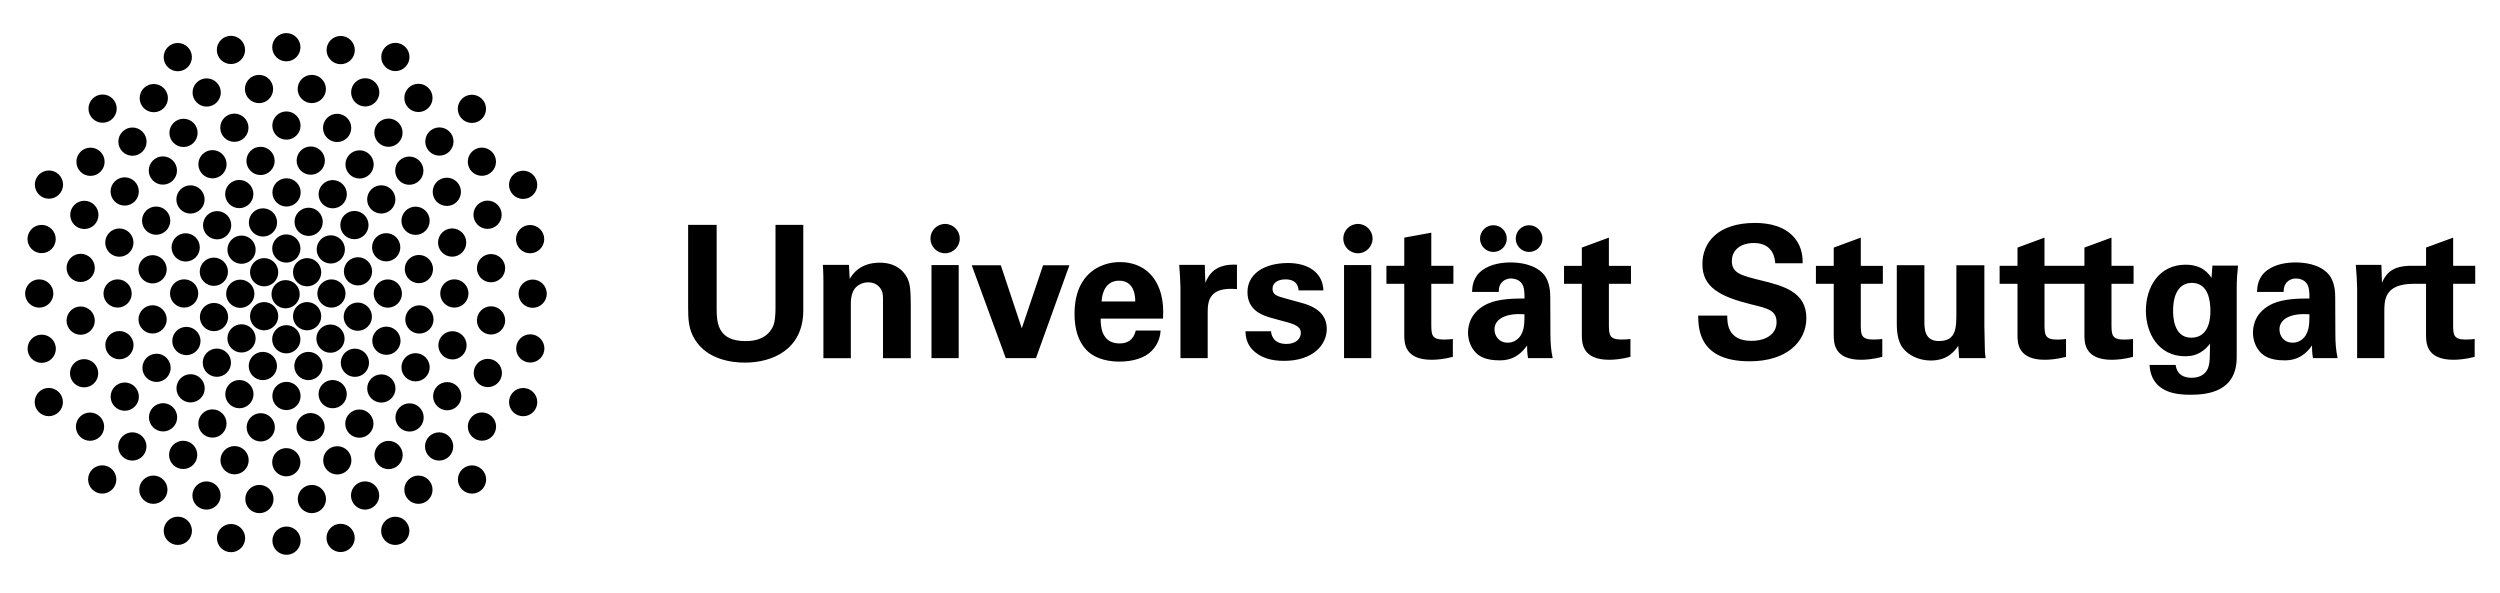 <?xml version="1.0" encoding="utf-8"?>
<!-- Generator: Adobe Illustrator 16.0.0, SVG Export Plug-In . SVG Version: 6.00 Build 0)  -->
<!DOCTYPE svg PUBLIC "-//W3C//DTD SVG 1.1//EN" "http://www.w3.org/Graphics/SVG/1.1/DTD/svg11.dtd">
<svg version="1.1" id="Layer_1" xmlns="http://www.w3.org/2000/svg" xmlns:xlink="http://www.w3.org/1999/xlink" x="0px" y="0px"
	 width="180px" height="42.667px" viewBox="110 178.833 180 42.667" enable-background="new 110 178.833 180 42.667"
	 xml:space="preserve">
<path d="M130.565,199c-0.563,0-1.017,0.457-1.017,1.017s0.454,1.015,1.017,1.015c0.561,0,1.016-0.455,1.016-1.015
	S131.126,199,130.565,199"/>
<path d="M133.129,198.435c0-0.563-0.457-1.019-1.018-1.019c-0.562,0-1.016,0.457-1.016,1.019c0,0.56,0.454,1.015,1.016,1.015
	C132.672,199.449,133.129,198.994,133.129,198.435 M133.129,201.6c0-0.561-0.457-1.018-1.018-1.018
	c-0.562,0-1.016,0.457-1.016,1.018s0.454,1.017,1.016,1.017C132.672,202.616,133.129,202.16,133.129,201.6 M133.863,198.949
	c-0.56,0-1.015,0.455-1.015,1.017c0,0.559,0.455,1.017,1.015,1.017c0.562,0,1.016-0.458,1.016-1.017
	C134.879,199.404,134.425,198.949,133.863,198.949 M135.775,197.353c-0.56,0-1.016,0.456-1.016,1.017
	c0,0.562,0.456,1.015,1.016,1.015c0.561,0,1.018-0.454,1.018-1.015C136.793,197.809,136.336,197.353,135.775,197.353
	 M135.759,200.616c-0.558,0-1.016,0.458-1.016,1.019c0,0.56,0.458,1.016,1.016,1.016c0.562,0,1.019-0.456,1.019-1.016
	C136.778,201.074,136.321,200.616,135.759,200.616 M133.793,204.232c0.562,0,1.018-0.458,1.018-1.018
	c0-0.559-0.456-1.016-1.018-1.016c-0.56,0-1.015,0.457-1.015,1.016C132.779,203.774,133.233,204.232,133.793,204.232
	 M133.225,205.186c0-0.563-0.456-1.018-1.018-1.018c-0.561,0-1.017,0.455-1.017,1.018c0,0.561,0.456,1.016,1.017,1.016
	C132.77,206.201,133.225,205.746,133.225,205.186 M130.623,208.36c0.562,0,1.019-0.454,1.019-1.017s-0.457-1.018-1.019-1.018
	c-0.558,0-1.014,0.455-1.014,1.018S130.065,208.36,130.623,208.36 M137.923,198.951c-0.561,0-1.017,0.458-1.017,1.018
	c0,0.561,0.456,1.017,1.017,1.017c0.562,0,1.018-0.456,1.018-1.017C138.941,199.409,138.485,198.951,137.923,198.951
	 M137.818,202.35c-0.56,0-1.015,0.456-1.015,1.016c0,0.563,0.456,1.016,1.015,1.016c0.561,0,1.02-0.453,1.02-1.016
	C138.837,202.806,138.379,202.35,137.818,202.35 M140.196,200.816c-0.561,0-1.016,0.458-1.016,1.021
	c0,0.559,0.455,1.014,1.016,1.014c0.56,0,1.018-0.455,1.018-1.014C141.214,201.274,140.756,200.816,140.196,200.816
	 M140.937,205.281c0-0.565-0.456-1.02-1.017-1.02c-0.558,0-1.017,0.454-1.017,1.02c0,0.557,0.458,1.012,1.017,1.012
	C140.481,206.293,140.937,205.838,140.937,205.281 M138.475,206.803c0-0.561-0.457-1.016-1.018-1.016
	c-0.561,0-1.018,0.455-1.018,1.016s0.457,1.016,1.018,1.016C138.019,207.818,138.475,207.363,138.475,206.803 M133.952,208.227
	c0.56,0,1.017-0.453,1.017-1.017c0-0.561-0.457-1.017-1.017-1.017c-0.561,0-1.017,0.456-1.017,1.017
	C132.935,207.773,133.391,208.227,133.952,208.227 M132.361,210.606c0.56,0,1.017-0.456,1.017-1.015c0-0.562-0.457-1.02-1.017-1.02
	c-0.561,0-1.016,0.458-1.016,1.02C131.345,210.15,131.8,210.606,132.361,210.606 M130.612,213.131c0.562,0,1.02-0.455,1.02-1.016
	s-0.458-1.018-1.02-1.018c-0.559,0-1.015,0.457-1.015,1.018S130.052,213.131,130.612,213.131 M136.57,204.951
	c0-0.561-0.457-1.016-1.018-1.016c-0.558,0-1.016,0.455-1.016,1.016c0,0.559,0.458,1.017,1.016,1.017
	C136.114,205.968,136.57,205.51,136.57,204.951 M142.578,202.68c-0.561,0-1.017,0.454-1.017,1.014c0,0.563,0.456,1.02,1.017,1.02
	c0.562,0,1.018-0.456,1.018-1.02C143.596,203.134,143.139,202.68,142.578,202.68 M142.198,206.343c-0.56,0-1.016,0.454-1.016,1.017
	c0,0.56,0.457,1.016,1.016,1.016c0.562,0,1.016-0.456,1.016-1.016C143.214,206.797,142.76,206.343,142.198,206.343 M144.701,208.529
	c-0.562,0-1.017,0.455-1.017,1.018c0,0.561,0.455,1.017,1.017,1.017c0.561,0,1.017-0.456,1.017-1.017
	C145.718,208.984,145.261,208.529,144.701,208.529 M141.616,209.961c-0.56,0-1.017,0.457-1.017,1.016
	c0,0.563,0.457,1.019,1.017,1.019c0.563,0,1.018-0.456,1.018-1.019C142.635,210.418,142.179,209.961,141.616,209.961
	 M140.506,208.889c0-0.561-0.458-1.018-1.018-1.018s-1.017,0.457-1.017,1.018s0.457,1.016,1.017,1.016
	S140.506,209.449,140.506,208.889 M137.977,212.611c0.56,0,1.017-0.455,1.017-1.016c0-0.56-0.457-1.02-1.017-1.02
	c-0.562,0-1.016,0.46-1.016,1.02C136.961,212.156,137.415,212.611,137.977,212.611 M134.284,212.995
	c0.562,0,1.018-0.454,1.018-1.017s-0.456-1.018-1.018-1.018c-0.56,0-1.015,0.455-1.015,1.018S133.724,212.995,134.284,212.995
	 M136.891,209.334c0-0.559-0.458-1.018-1.017-1.018c-0.561,0-1.017,0.459-1.017,1.018c0,0.561,0.456,1.016,1.017,1.016
	C136.434,210.35,136.891,209.895,136.891,209.334 M143.985,212.341c-0.56,0-1.017,0.456-1.017,1.017s0.457,1.016,1.017,1.016
	c0.561,0,1.018-0.455,1.018-1.016S144.546,212.341,143.985,212.341 M140.125,213.074c-0.56,0-1.016,0.458-1.016,1.019
	c0,0.56,0.456,1.017,1.016,1.017c0.562,0,1.019-0.457,1.019-1.017C141.143,213.532,140.686,213.074,140.125,213.074
	 M138.459,216.037c-0.56,0-1.018,0.455-1.018,1.018c0,0.559,0.458,1.015,1.018,1.015s1.017-0.456,1.017-1.015
	C139.476,216.492,139.019,216.037,138.459,216.037 M136.288,213.492c-0.562,0-1.019,0.455-1.019,1.016s0.458,1.018,1.019,1.018
	c0.559,0,1.016-0.457,1.016-1.018S136.847,213.492,136.288,213.492 M134.523,216.545c-0.561,0-1.016,0.457-1.016,1.018
	c0,0.562,0.455,1.018,1.016,1.018c0.562,0,1.018-0.456,1.018-1.018C135.541,217.002,135.084,216.545,134.523,216.545
	 M132.454,213.746c-0.561,0-1.016,0.456-1.016,1.019c0,0.56,0.455,1.015,1.016,1.015c0.562,0,1.018-0.455,1.018-1.015
	C133.472,214.202,133.015,213.746,132.454,213.746 M130.628,216.743c-0.561,0-1.016,0.456-1.016,1.017
	c0,0.562,0.455,1.018,1.016,1.018c0.562,0,1.018-0.456,1.018-1.018C131.646,217.199,131.19,216.743,130.628,216.743
	 M128.677,213.746c-0.561,0-1.016,0.454-1.016,1.019c0,0.56,0.456,1.015,1.016,1.015c0.561,0,1.018-0.455,1.018-1.015
	C129.696,214.2,129.239,213.746,128.677,213.746 M126.635,216.559c-0.562,0-1.016,0.455-1.016,1.018
	c0,0.558,0.454,1.015,1.016,1.015c0.56,0,1.015-0.457,1.015-1.015C127.651,217.014,127.195,216.559,126.635,216.559
	 M122.802,216.033c-0.56,0-1.016,0.456-1.016,1.018c0,0.561,0.456,1.017,1.016,1.017c0.562,0,1.019-0.456,1.019-1.017
	C123.821,216.489,123.365,216.033,122.802,216.033 M145.122,204.67c-0.559,0-1.015,0.455-1.015,1.019
	c0,0.561,0.457,1.017,1.015,1.017c0.563,0,1.018-0.456,1.018-1.017C146.139,205.125,145.685,204.67,145.122,204.67 M147.666,206.768
	c-0.559,0-1.016,0.455-1.016,1.016c0,0.563,0.457,1.018,1.016,1.018c0.563,0,1.019-0.455,1.019-1.018
	C148.684,207.223,148.229,206.768,147.666,206.768 M148.179,202.903c-0.56,0-1.016,0.458-1.016,1.019s0.456,1.014,1.016,1.014
	c0.561,0,1.018-0.453,1.018-1.014S148.74,202.903,148.179,202.903 M145.354,200.886c-0.561,0-1.016,0.456-1.016,1.019
	c0,0.559,0.455,1.014,1.016,1.014s1.018-0.455,1.018-1.014C146.372,201.342,145.915,200.886,145.354,200.886 M148.351,198.961
	c-0.562,0-1.015,0.457-1.015,1.018s0.453,1.017,1.015,1.017c0.56,0,1.017-0.455,1.017-1.017S148.911,198.961,148.351,198.961
	 M145.353,197.124c-0.56,0-1.015,0.457-1.015,1.019c0,0.561,0.455,1.016,1.015,1.016c0.562,0,1.019-0.456,1.019-1.016
	C146.372,197.581,145.915,197.124,145.353,197.124 M147.151,196.051c0,0.561,0.455,1.017,1.016,1.017
	c0.562,0,1.018-0.456,1.018-1.017c0-0.562-0.457-1.018-1.018-1.018C147.606,195.033,147.151,195.49,147.151,196.051
	 M144.088,194.297c0,0.56,0.455,1.016,1.016,1.016s1.017-0.457,1.017-1.016c0-0.561-0.456-1.02-1.017-1.02
	S144.088,193.736,144.088,194.297 M147.666,193.158c0.561,0,1.016-0.457,1.016-1.016c0-0.563-0.456-1.019-1.016-1.019
	c-0.561,0-1.018,0.456-1.018,1.019C146.648,192.701,147.105,193.158,147.666,193.158 M143.68,190.478
	c0,0.559,0.454,1.014,1.014,1.014c0.563,0,1.018-0.455,1.018-1.014c0-0.562-0.456-1.018-1.018-1.018
	C144.134,189.46,143.68,189.916,143.68,190.478 M143.978,187.686c0.56,0,1.016-0.455,1.016-1.016s-0.456-1.017-1.016-1.017
	c-0.563,0-1.018,0.456-1.018,1.017S143.416,187.686,143.978,187.686 M140.62,189.023c0,0.561,0.456,1.017,1.016,1.017
	c0.56,0,1.018-0.456,1.018-1.017s-0.458-1.017-1.018-1.017C141.075,188.006,140.62,188.462,140.62,189.023 M139.468,190.104
	c-0.56,0-1.015,0.455-1.015,1.018c0,0.559,0.456,1.016,1.015,1.016c0.563,0,1.02-0.457,1.02-1.016
	C140.488,190.559,140.031,190.104,139.468,190.104 M136.434,193.192c0,0.561,0.458,1.016,1.019,1.016
	c0.559,0,1.016-0.455,1.016-1.016c0-0.562-0.458-1.018-1.016-1.018C136.891,192.174,136.434,192.63,136.434,193.192
	 M135.888,189.655c-0.561,0-1.016,0.456-1.016,1.018c0,0.561,0.456,1.015,1.016,1.015c0.562,0,1.018-0.454,1.018-1.015
	C136.906,190.111,136.449,189.655,135.888,189.655 M134.272,187.025c-0.559,0-1.016,0.458-1.016,1.018
	c0,0.562,0.457,1.017,1.016,1.017c0.561,0,1.018-0.455,1.018-1.017C135.29,187.483,134.833,187.025,134.272,187.025
	 M132.374,189.379c-0.561,0-1.017,0.455-1.017,1.018c0,0.561,0.456,1.016,1.017,1.016c0.56,0,1.017-0.456,1.017-1.016
	C133.391,189.834,132.934,189.379,132.374,189.379 M128.758,189.401c-0.561,0-1.016,0.456-1.016,1.019
	c0,0.56,0.455,1.016,1.016,1.016c0.559,0,1.018-0.456,1.018-1.016C129.775,189.857,129.317,189.401,128.758,189.401
	 M127.226,191.788c-0.559,0-1.016,0.457-1.016,1.017c0,0.562,0.457,1.016,1.016,1.016c0.562,0,1.018-0.454,1.018-1.016
	C128.244,192.245,127.788,191.788,127.226,191.788 M127.917,194.85c0,0.56,0.455,1.015,1.016,1.015c0.56,0,1.018-0.456,1.018-1.015
	c0-0.563-0.458-1.018-1.018-1.018C128.372,193.832,127.917,194.287,127.917,194.85 M124.617,195.05c0,0.562,0.456,1.018,1.017,1.018
	s1.017-0.457,1.017-1.018c0-0.561-0.456-1.018-1.017-1.018S124.617,194.49,124.617,195.05 M123.368,195.628
	c-0.561,0-1.016,0.457-1.016,1.019c0,0.561,0.456,1.017,1.016,1.017c0.562,0,1.017-0.456,1.017-1.017
	C124.385,196.084,123.93,195.628,123.368,195.628 M120.987,199.239c0.559,0,1.016-0.456,1.016-1.016s-0.457-1.019-1.016-1.019
	c-0.563,0-1.017,0.459-1.017,1.019S120.424,199.239,120.987,199.239 M120.226,194.72c0,0.56,0.457,1.016,1.016,1.016
	c0.562,0,1.019-0.456,1.019-1.016c0-0.562-0.457-1.017-1.019-1.017C120.683,193.703,120.226,194.158,120.226,194.72
	 M117.577,196.301c0,0.561,0.457,1.017,1.016,1.017c0.563,0,1.018-0.456,1.018-1.017s-0.456-1.018-1.018-1.018
	C118.034,195.283,117.577,195.74,117.577,196.301 M115.808,199.138c0.56,0,1.018-0.456,1.018-1.014c0-0.563-0.458-1.019-1.018-1.019
	c-0.562,0-1.016,0.455-1.016,1.019C114.792,198.682,115.247,199.138,115.808,199.138 M112.995,197.06
	c0.562,0,1.018-0.458,1.018-1.016c0-0.562-0.457-1.019-1.018-1.019c-0.56,0-1.016,0.457-1.016,1.019
	C111.98,196.602,112.435,197.06,112.995,197.06 M116.071,195.322c0.561,0,1.019-0.456,1.019-1.016c0-0.562-0.458-1.019-1.019-1.019
	c-0.56,0-1.014,0.457-1.014,1.019C115.057,194.866,115.511,195.322,116.071,195.322 M113.524,191.107
	c-0.56,0-1.016,0.456-1.016,1.018c0,0.561,0.456,1.016,1.016,1.016c0.559,0,1.017-0.455,1.017-1.016
	C114.54,191.563,114.082,191.107,113.524,191.107 M116.514,191.498c0.562,0,1.018-0.456,1.018-1.017
	c0-0.562-0.457-1.018-1.018-1.018c-0.559,0-1.014,0.456-1.014,1.018C115.5,191.042,115.955,191.498,116.514,191.498 M118.977,191.6
	c-0.559,0-1.016,0.458-1.016,1.018c0,0.561,0.457,1.018,1.016,1.018c0.563,0,1.019-0.458,1.019-1.018
	C119.996,192.057,119.54,191.6,118.977,191.6 M120.71,191.111c0,0.56,0.455,1.016,1.016,1.016c0.562,0,1.018-0.456,1.018-1.016
	c0-0.561-0.456-1.018-1.018-1.018C121.165,190.093,120.71,190.55,120.71,191.111 M122.698,193.195c0,0.559,0.456,1.016,1.016,1.016
	c0.563,0,1.019-0.457,1.019-1.016c0-0.561-0.457-1.019-1.019-1.019C123.154,192.177,122.698,192.635,122.698,193.195
	 M118.467,200.98c0.561,0,1.017-0.456,1.017-1.014c0-0.562-0.456-1.019-1.017-1.019c-0.56,0-1.016,0.457-1.016,1.019
	C117.45,200.524,117.907,200.98,118.467,200.98 M130.63,191.669c-0.56,0-1.017,0.456-1.017,1.018c0,0.561,0.457,1.017,1.017,1.017
	c0.561,0,1.019-0.456,1.019-1.017C131.649,192.125,131.191,191.669,130.63,191.669 M137.97,187.369
	c-0.562,0-1.019,0.458-1.019,1.019c0,0.56,0.457,1.016,1.019,1.016c0.559,0,1.016-0.456,1.016-1.016
	C138.986,187.826,138.53,187.369,137.97,187.369 M139.111,185.883c0,0.561,0.455,1.017,1.016,1.017c0.56,0,1.017-0.456,1.017-1.017
	c0-0.561-0.457-1.018-1.017-1.018C139.566,184.865,139.111,185.322,139.111,185.883 M136.296,186.499
	c0.562,0,1.018-0.456,1.018-1.016c0-0.561-0.456-1.018-1.018-1.018c-0.561,0-1.016,0.457-1.016,1.018
	C135.281,186.043,135.735,186.499,136.296,186.499 M138.465,183.953c0.563,0,1.018-0.456,1.018-1.014c0-0.563-0.455-1.02-1.018-1.02
	c-0.56,0-1.015,0.458-1.015,1.02C137.449,183.497,137.905,183.953,138.465,183.953 M134.531,183.456c0.56,0,1.016-0.455,1.016-1.017
	c0-0.563-0.456-1.018-1.016-1.018c-0.562,0-1.018,0.456-1.018,1.018C133.514,183.001,133.969,183.456,134.531,183.456
	 M130.615,183.251c0.563,0,1.018-0.456,1.018-1.017s-0.456-1.018-1.018-1.018c-0.558,0-1.015,0.457-1.015,1.018
	S130.057,183.251,130.615,183.251 M126.629,183.445c0.559,0,1.017-0.458,1.017-1.016c0-0.563-0.458-1.018-1.017-1.018
	c-0.562,0-1.018,0.456-1.018,1.018C125.611,182.988,126.067,183.445,126.629,183.445 M122.799,183.963
	c0.563,0,1.018-0.456,1.018-1.017c0-0.561-0.456-1.018-1.018-1.018c-0.561,0-1.016,0.458-1.016,1.018
	C121.783,183.508,122.239,183.963,122.799,183.963 M128.65,186.26c0.562,0,1.015-0.458,1.015-1.017c0-0.56-0.454-1.018-1.015-1.018
	s-1.017,0.458-1.017,1.018C127.634,185.802,128.089,186.26,128.65,186.26 M124.88,186.509c0.561,0,1.018-0.455,1.018-1.016
	s-0.458-1.018-1.018-1.018s-1.016,0.458-1.016,1.018S124.32,186.509,124.88,186.509 M123.213,187.383
	c-0.56,0-1.016,0.456-1.016,1.016c0,0.562,0.456,1.019,1.016,1.019c0.561,0,1.016-0.458,1.016-1.019
	C124.229,187.838,123.773,187.383,123.213,187.383 M119.537,190.048c0.56,0,1.017-0.456,1.017-1.017c0-0.56-0.458-1.018-1.017-1.018
	c-0.562,0-1.016,0.458-1.016,1.018C118.522,189.593,118.976,190.048,119.537,190.048 M117.386,187.671
	c0.563,0,1.018-0.455,1.018-1.017c0-0.561-0.456-1.018-1.018-1.018c-0.56,0-1.016,0.457-1.016,1.018
	C116.371,187.216,116.827,187.671,117.386,187.671 M121.071,186.913c0.563,0,1.019-0.456,1.019-1.016
	c0-0.56-0.457-1.016-1.019-1.016c-0.56,0-1.016,0.456-1.016,1.016C120.055,186.458,120.511,186.913,121.071,186.913
	 M124.282,190.659c0,0.56,0.458,1.016,1.017,1.016c0.561,0,1.016-0.456,1.016-1.016c0-0.561-0.456-1.018-1.016-1.018
	C124.74,189.641,124.282,190.098,124.282,190.659 M126.875,187.012c-0.562,0-1.017,0.457-1.017,1.018s0.455,1.016,1.017,1.016
	c0.559,0,1.016-0.455,1.016-1.016S127.434,187.012,126.875,187.012 M132.447,186.258c0.561,0,1.019-0.456,1.019-1.015
	c0-0.563-0.458-1.02-1.019-1.02s-1.017,0.457-1.017,1.02C131.43,185.802,131.886,186.258,132.447,186.258 M130.621,186.856
	c-0.56,0-1.015,0.458-1.015,1.018c0,0.561,0.456,1.016,1.015,1.016c0.562,0,1.019-0.455,1.019-1.016
	C131.64,187.314,131.183,186.856,130.621,186.856 M136.534,195.038c0-0.561-0.456-1.017-1.016-1.017s-1.016,0.456-1.016,1.017
	s0.455,1.018,1.016,1.018S136.534,195.599,136.534,195.038 M133.816,195.774c-0.559,0-1.015,0.456-1.015,1.019
	c0,0.56,0.456,1.014,1.015,1.014c0.561,0,1.018-0.454,1.018-1.014C134.833,196.23,134.376,195.774,133.816,195.774 M131.205,194.805
	c0,0.561,0.458,1.016,1.016,1.016c0.562,0,1.018-0.455,1.018-1.016c0-0.561-0.456-1.018-1.018-1.018
	C131.662,193.788,131.205,194.245,131.205,194.805 M130.615,195.708c-0.561,0-1.016,0.455-1.016,1.016
	c0,0.561,0.455,1.018,1.016,1.018c0.561,0,1.016-0.457,1.016-1.018C131.631,196.163,131.176,195.708,130.615,195.708
	 M128.002,198.435c0,0.56,0.455,1.015,1.015,1.015c0.562,0,1.018-0.455,1.018-1.015c0-0.563-0.456-1.019-1.018-1.019
	C128.456,197.416,128.002,197.872,128.002,198.435 M127.39,195.793c-0.56,0-1.015,0.456-1.015,1.019
	c0,0.559,0.455,1.016,1.015,1.016c0.562,0,1.019-0.458,1.019-1.016C128.409,196.249,127.951,195.793,127.39,195.793
	 M127.297,201.001c0.562,0,1.021-0.456,1.021-1.016c0-0.561-0.459-1.018-1.021-1.018c-0.56,0-1.016,0.457-1.016,1.018
	C126.281,200.545,126.737,201.001,127.297,201.001 M125.398,199.416c0.561,0,1.016-0.456,1.016-1.017s-0.456-1.018-1.016-1.018
	s-1.017,0.458-1.017,1.018S124.837,199.416,125.398,199.416 M125.406,202.677c0.562,0,1.019-0.456,1.019-1.016
	c0-0.562-0.458-1.017-1.019-1.017c-0.559,0-1.015,0.455-1.015,1.017C124.391,202.221,124.846,202.677,125.406,202.677
	 M123.257,200.979c0.56,0,1.018-0.457,1.018-1.018s-0.458-1.016-1.018-1.016c-0.562,0-1.017,0.455-1.017,1.016
	S122.696,200.979,123.257,200.979 M123.42,204.402c0.559,0,1.017-0.454,1.017-1.017c0-0.563-0.458-1.017-1.017-1.017
	c-0.563,0-1.016,0.453-1.016,1.017C122.404,203.948,122.858,204.402,123.42,204.402 M120.987,202.846
	c0.562,0,1.016-0.456,1.016-1.016c0-0.563-0.454-1.019-1.016-1.019c-0.56,0-1.016,0.456-1.016,1.019
	C119.971,202.39,120.427,202.846,120.987,202.846 M121.27,206.334c0.561,0,1.018-0.456,1.018-1.014c0-0.564-0.457-1.021-1.018-1.021
	c-0.561,0-1.016,0.457-1.016,1.021C120.254,205.878,120.71,206.334,121.27,206.334 M118.982,208.408
	c0.561,0,1.018-0.455,1.018-1.016c0-0.563-0.458-1.02-1.018-1.02c-0.56,0-1.017,0.456-1.017,1.02
	C117.965,207.953,118.422,208.408,118.982,208.408 M117.073,205.709c0-0.562-0.456-1.018-1.018-1.018s-1.016,0.456-1.016,1.018
	c0,0.561,0.455,1.016,1.016,1.016S117.073,206.27,117.073,205.709 M114.021,203.943c0-0.563-0.457-1.016-1.018-1.016
	c-0.561,0-1.017,0.453-1.017,1.016c0,0.561,0.456,1.016,1.017,1.016C113.565,204.959,114.021,204.504,114.021,203.943
	 M115.808,202.936c0.56,0,1.018-0.457,1.018-1.018c0-0.559-0.458-1.018-1.018-1.018c-0.562,0-1.016,0.459-1.016,1.018
	C114.792,202.479,115.247,202.936,115.808,202.936 M112.823,200.983c0.561,0,1.019-0.458,1.019-1.017
	c0-0.561-0.458-1.018-1.019-1.018c-0.559,0-1.016,0.457-1.016,1.018C111.807,200.525,112.264,200.983,112.823,200.983
	 M118.599,204.701c0.559,0,1.016-0.456,1.016-1.018c0-0.563-0.458-1.015-1.016-1.015c-0.562,0-1.016,0.452-1.016,1.015
	C117.584,204.245,118.037,204.701,118.599,204.701 M113.511,206.764c-0.56,0-1.015,0.458-1.015,1.017
	c0,0.562,0.455,1.017,1.015,1.017c0.562,0,1.019-0.455,1.019-1.017C114.53,207.222,114.073,206.764,113.511,206.764
	 M117.499,209.553c0-0.559-0.456-1.018-1.018-1.018c-0.561,0-1.016,0.459-1.016,1.018c0,0.561,0.456,1.017,1.016,1.017
	C117.043,210.569,117.499,210.113,117.499,209.553 M130.034,201.6c0-0.561-0.456-1.018-1.018-1.018
	c-0.561,0-1.015,0.457-1.015,1.018s0.455,1.017,1.015,1.017C129.579,202.616,130.034,202.16,130.034,201.6 M130.612,204.277
	c0.561,0,1.019-0.454,1.019-1.016c0-0.559-0.458-1.018-1.019-1.018c-0.56,0-1.017,0.459-1.017,1.018
	C129.595,203.823,130.052,204.277,130.612,204.277 M129.942,205.186c0-0.563-0.458-1.018-1.018-1.018s-1.017,0.455-1.017,1.018
	c0,0.561,0.457,1.016,1.017,1.016S129.942,205.746,129.942,205.186 M127.237,208.227c0.561,0,1.017-0.453,1.017-1.017
	c0-0.561-0.457-1.017-1.017-1.017c-0.562,0-1.017,0.456-1.017,1.017C126.219,207.773,126.675,208.227,127.237,208.227
	 M128.774,210.619c0.561,0,1.017-0.457,1.017-1.017c0-0.563-0.456-1.021-1.017-1.021c-0.56,0-1.017,0.458-1.017,1.021
	C127.757,210.162,128.214,210.619,128.774,210.619 M126.887,212.986c0.562,0,1.019-0.456,1.019-1.016c0-0.561-0.457-1.02-1.019-1.02
	c-0.56,0-1.015,0.459-1.015,1.02C125.872,212.53,126.327,212.986,126.887,212.986 M123.187,212.602c0.562,0,1.017-0.455,1.017-1.016
	c0-0.563-0.455-1.019-1.017-1.019c-0.561,0-1.016,0.456-1.016,1.019C122.171,212.146,122.626,212.602,123.187,212.602
	 M121.74,209.897c0.56,0,1.017-0.454,1.017-1.017c0-0.559-0.457-1.018-1.017-1.018c-0.562,0-1.016,0.459-1.016,1.018
	C120.724,209.443,121.179,209.897,121.74,209.897 M125.296,210.342c0.561,0,1.016-0.455,1.016-1.017s-0.456-1.018-1.016-1.018
	c-0.562,0-1.016,0.456-1.016,1.018S124.734,210.342,125.296,210.342 M124.74,206.795c0-0.563-0.458-1.02-1.017-1.02
	c-0.562,0-1.018,0.457-1.018,1.02c0,0.56,0.456,1.014,1.018,1.014C124.282,207.809,124.74,207.354,124.74,206.795 M125.614,205.965
	c0.562,0,1.017-0.457,1.017-1.018s-0.456-1.018-1.017-1.018c-0.561,0-1.017,0.457-1.017,1.018S125.053,205.965,125.614,205.965
	 M127.388,204.215c0.562,0,1.018-0.456,1.018-1.017c0-0.56-0.456-1.019-1.018-1.019c-0.559,0-1.015,0.459-1.015,1.019
	C126.373,203.759,126.829,204.215,127.388,204.215 M120.547,210.98c0-0.562-0.458-1.02-1.019-1.02c-0.56,0-1.017,0.458-1.017,1.02
	c0,0.559,0.457,1.016,1.017,1.016C120.088,211.996,120.547,211.539,120.547,210.98 M121.041,213.074
	c-0.559,0-1.016,0.458-1.016,1.019c0,0.56,0.457,1.017,1.016,1.017c0.561,0,1.018-0.457,1.018-1.017
	C122.059,213.532,121.602,213.074,121.041,213.074 M117.361,212.336c-0.562,0-1.018,0.455-1.018,1.016
	c0,0.563,0.457,1.02,1.018,1.02c0.56,0,1.017-0.456,1.017-1.02C118.377,212.791,117.921,212.336,117.361,212.336 M124.869,213.494
	c-0.562,0-1.017,0.455-1.017,1.016s0.455,1.016,1.017,1.016c0.561,0,1.016-0.455,1.016-1.016S125.429,213.494,124.869,213.494
	 M133.955,191.798c-0.558,0-1.017,0.458-1.017,1.018s0.458,1.016,1.017,1.016c0.562,0,1.018-0.456,1.018-1.016
	S134.516,191.798,133.955,191.798 M141.154,192.645c0,0.561,0.456,1.017,1.017,1.017s1.018-0.456,1.018-1.017
	s-0.457-1.018-1.018-1.018S141.154,192.084,141.154,192.645 M139.922,193.711c-0.56,0-1.019,0.458-1.019,1.018
	c0,0.561,0.458,1.016,1.019,1.016c0.56,0,1.015-0.456,1.015-1.016C140.937,194.169,140.481,193.711,139.922,193.711
	 M142.554,197.314c0.561,0,1.017-0.456,1.017-1.016c0-0.562-0.456-1.019-1.017-1.019s-1.016,0.457-1.016,1.019
	C141.538,196.858,141.994,197.314,142.554,197.314 M142.713,198.945c-0.56,0-1.017,0.459-1.017,1.019s0.457,1.016,1.017,1.016
	c0.561,0,1.017-0.456,1.017-1.016S143.274,198.945,142.713,198.945 M139.142,198.207c0,0.56,0.456,1.016,1.019,1.016
	c0.56,0,1.016-0.456,1.016-1.016c0-0.563-0.456-1.017-1.016-1.017C139.597,197.19,139.142,197.645,139.142,198.207 M137.805,197.654
	c0.562,0,1.019-0.457,1.019-1.015c0-0.563-0.457-1.019-1.019-1.019c-0.559,0-1.017,0.456-1.017,1.019
	C136.788,197.198,137.246,197.654,137.805,197.654 M165.837,200.928c0,0.965-0.104,1.336-0.305,1.627
	c-0.527,0.823-1.521,0.837-1.853,0.837c-2,0-2.08-1.312-2.08-2.358v-6.009h-2.054v5.903c0,0.889,0.028,1.627,0.49,2.354
	c0.902,1.447,2.65,1.659,3.604,1.659c1.933,0,4.197-0.914,4.197-3.764v-6.153h-2V200.928 M173.349,197.745
	c-1.457,0-1.984,0.864-2.172,1.168l-0.053-1.009h-1.88c0.041,0.466,0.041,1.19,0.041,1.22v5.497h1.975v-3.922
	c0-0.517,0.118-0.847,0.236-1.021c0.212-0.318,0.598-0.517,1.019-0.517c0.506,0,0.81,0.28,0.956,0.569
	c0.105,0.212,0.105,0.453,0.105,0.732v4.159h2v-3.617c0-1.244-0.039-1.589-0.184-1.999
	C175.219,198.539,174.662,197.745,173.349,197.745 M177.067,204.618h1.959v-6.701h-1.959V204.618z M183.568,202.471l-1.511-4.541
	h-2.093l2.452,6.69h2.172l2.41-6.69h-1.895L183.568,202.471 M189.314,200.539c0.041-0.78,0.397-1.497,1.26-1.497
	c1.137,0,1.165,1.192,1.165,1.497H189.314z M190.638,197.703c-0.728,0-1.364,0.214-1.879,0.559
	c-1.126,0.781-1.393,2.078-1.393,3.164c0,1.074,0.251,1.975,0.862,2.611c0.7,0.727,1.789,0.832,2.359,0.832
	c0.978,0,1.852-0.262,2.342-0.779c0.543-0.569,0.61-1.14,0.637-1.459h-1.789c-0.183,0.743-0.675,0.93-1.165,0.93
	c-1.365,0-1.365-1.352-1.365-1.791h4.491c0.026-0.555,0.052-1.535-0.397-2.45C192.733,198.077,191.594,197.703,190.638,197.703
	 M196.784,199.188l-0.04-1.284h-1.841c0.039,0.382,0.09,1.352,0.09,1.669v5.045h1.961v-3.298c0-0.833,0.12-1.853,2.107-1.67v-1.759
	C197.473,197.812,197.037,198.618,196.784,199.188 M203.735,200.646l-1.203-0.331c-0.584-0.161-0.91-0.253-0.91-0.704
	c0-0.41,0.393-0.663,0.921-0.663c0.306,0,0.904,0.055,0.957,0.793h1.786c-0.052-1.335-1.164-1.971-2.541-1.971
	c-1.735,0-2.927,0.793-2.927,2.091c0,1.362,1.151,1.693,1.695,1.854l1.218,0.333c0.77,0.212,0.929,0.45,0.929,0.754
	c0,0.398-0.333,0.794-1.035,0.794c-0.82,0-1.084-0.488-1.111-0.914h-1.843c0.017,0.321,0.055,0.85,0.492,1.312
	c0.608,0.639,1.43,0.82,2.292,0.82c2.081,0,3.072-1.15,3.072-2.303C205.525,201.598,204.955,200.977,203.735,200.646
	 M206.771,204.618h1.96v-6.701h-1.96V204.618z M213.053,195.586l-1.946,0.356v2.028h-1.286v1.297h1.286v3.667
	c0,0.559,0,1.803,1.975,1.803c0.319,0,0.89-0.041,1.523-0.212v-1.284c-0.237,0.025-0.37,0.04-0.664,0.04
	c-0.871,0-0.871-0.387-0.888-0.996v-3.018h1.591v-1.297h-1.591V195.586 M219.392,203.121c-0.184,0.211-0.477,0.385-0.833,0.385
	c-0.646,0-0.957-0.501-0.957-0.955c0-0.794,0.902-1.191,2.162-1.087C219.764,202.18,219.739,202.699,219.392,203.121
	L219.392,203.121z M221.619,200.235c0-0.307-0.015-1.099-0.464-1.643c-0.667-0.769-1.829-0.863-2.388-0.863
	c-0.633,0-1.416,0.109-2.025,0.546c-0.701,0.504-0.74,1.217-0.754,1.576h1.924c0-0.159,0-0.372,0.145-0.596
	c0.17-0.251,0.464-0.372,0.74-0.372c0.184,0,0.7,0.066,0.874,0.556c0.079,0.237,0.093,0.45,0.093,0.887c-0.648,0-1.826,0-2.65,0.372
	c-1.229,0.569-1.417,1.548-1.417,2.079c0,0.529,0.188,1.072,0.583,1.472c0.264,0.251,0.703,0.528,1.669,0.528
	c0.37,0,1.26,0,2.001-1.072c0,0.197,0,0.503,0.066,0.915h1.776c-0.12-0.56-0.162-1.126-0.162-1.696L221.619,200.235 M225.84,195.942
	l-1.948,0.716v1.315h-1.282v1.293h1.282v3.668c0,0.559,0,1.803,1.976,1.803c0.319,0,0.886-0.041,1.523-0.212v-1.284
	c-0.239,0.025-0.371,0.038-0.664,0.038c-0.871,0-0.871-0.385-0.887-0.994v-3.019h1.59v-1.293h-1.59V195.942 M236.772,199.017
	c-1.379-0.346-2.079-0.502-2.079-1.391c0-0.781,0.622-1.296,1.577-1.296c1.414,0,1.523,1.127,1.548,1.457h1.974
	c0-0.32,0-1.089-0.543-1.776c-0.716-0.901-1.893-1.127-2.887-1.127c-2.664,0-3.789,1.391-3.789,2.969
	c0,1.654,1.246,2.33,3.525,2.898c1.219,0.293,1.814,0.44,1.814,1.286c0,0.808-0.701,1.338-1.814,1.338
	c-1.764,0-1.735-1.366-1.735-1.818h-2.093c0.014,0.93,0.038,3.29,3.707,3.29c2.649,0,4.081-1.395,4.081-3.115
	C240.058,199.863,238.428,199.414,236.772,199.017 M243.976,195.942l-1.947,0.716v1.315h-1.283v1.293h1.283v3.668
	c0,0.559,0,1.803,1.976,1.803c0.315,0,0.889-0.041,1.52-0.212v-1.284c-0.236,0.025-0.369,0.038-0.662,0.038
	c-0.874,0-0.874-0.385-0.886-0.994v-3.019h1.589v-1.293h-1.589V195.942 M252.875,202.343v-4.413h-2.016v3.379
	c0,1.137,0,2.079-1.258,2.079c-1.045,0-1.045-0.888-1.045-1.47v-3.988h-1.987v4.161c0,0.328,0,1.256,0.438,1.802
	c0.371,0.487,1.111,0.898,2.013,0.898c1.271,0,1.776-0.77,1.976-1.061l0.063,0.89h1.909c-0.029-0.186-0.041-0.304-0.055-0.489
	C252.914,203.956,252.9,203.785,252.875,202.343 M262.026,195.942l-1.948,0.716v1.313h-2.875v-2.028l-1.944,0.716v1.313h-1.287
	v1.297h1.287v3.667c0,0.559,0,1.801,1.974,1.801c0.315,0,0.886-0.039,1.521-0.21v-1.286c-0.236,0.027-0.368,0.042-0.662,0.042
	c-0.871,0-0.871-0.387-0.888-0.996v-3.018h2.875v3.667c0,0.559,0,1.801,1.974,1.801c0.32,0,0.89-0.039,1.525-0.21v-1.286
	c-0.238,0.027-0.371,0.042-0.664,0.042c-0.873,0-0.873-0.387-0.887-0.996v-3.018h1.591v-1.297h-1.591V195.942 M267.771,203.148
	c-1.308,0-1.308-1.617-1.308-1.947c0-1.433,0.607-2,1.347-2c1.195,0,1.34,1.285,1.34,2.039
	C269.15,201.531,269.15,203.148,267.771,203.148L267.771,203.148z M269.229,198.844c-0.197-0.293-0.646-0.953-1.867-0.953
	c-1.92,0-2.859,1.615-2.859,3.31c0,1.616,0.9,3.282,2.822,3.282c0.477,0,1.176-0.087,1.799-0.911
	c-0.014,1.021-0.014,1.259-0.092,1.59c-0.135,0.596-0.638,0.871-1.222,0.871c-1.043,0-1.135-0.726-1.161-0.923h-1.882
	c0.12,2.024,1.986,2.146,2.942,2.146c1.281,0,3.334-0.237,3.334-2.703v-4.941c0-0.673,0.041-1.125,0.096-1.656h-1.844
	L269.229,198.844 M275.908,203.121c-0.184,0.211-0.475,0.385-0.834,0.385c-0.65,0-0.953-0.501-0.953-0.955
	c0-0.794,0.9-1.191,2.159-1.087C276.281,202.18,276.252,202.699,275.908,203.121L275.908,203.121z M278.135,200.235
	c0-0.307-0.014-1.099-0.465-1.643c-0.661-0.769-1.826-0.863-2.384-0.863c-0.634,0-1.419,0.109-2.026,0.546
	c-0.703,0.504-0.742,1.217-0.753,1.576h1.917c0-0.159,0-0.372,0.148-0.596c0.172-0.251,0.46-0.372,0.74-0.372
	c0.186,0,0.703,0.066,0.874,0.556c0.081,0.237,0.094,0.45,0.094,0.887c-0.649,0-1.827,0-2.649,0.372
	c-1.234,0.569-1.417,1.548-1.417,2.079c0,0.529,0.183,1.072,0.582,1.472c0.265,0.251,0.702,0.528,1.669,0.528
	c0.371,0,1.26,0,2-1.072c0,0.197,0,0.503,0.067,0.915h1.775c-0.12-0.56-0.16-1.126-0.16-1.696L278.135,200.235 M288.217,199.268
	v-1.297h-1.59v-2.028l-1.951,0.714v1.314h-1.283l0.002,0.005c-1.271,0.046-1.668,0.692-1.894,1.214l-0.04-1.285h-1.844
	c0.041,0.383,0.096,1.35,0.096,1.665v5.05h1.959v-3.298c0-0.835-0.03-2.054,2.105-2.054h0.898v3.667c0,0.559,0,1.801,1.977,1.801
	c0.318,0,0.889-0.039,1.525-0.21v-1.286c-0.238,0.027-0.373,0.04-0.664,0.04c-0.875,0-0.875-0.385-0.887-0.994v-3.018H288.217
	 M217.524,196.974c0.534,0,0.964-0.433,0.964-0.962c0-0.53-0.43-0.963-0.964-0.963c-0.53,0-0.963,0.433-0.963,0.963
	C216.561,196.541,216.993,196.974,217.524,196.974 M220.094,196.974c0.532,0,0.965-0.433,0.965-0.962
	c0-0.53-0.433-0.963-0.965-0.963c-0.529,0-0.961,0.433-0.961,0.963C219.133,196.541,219.565,196.974,220.094,196.974
	 M207.771,194.956c-0.585,0-1.056,0.474-1.056,1.055c0,0.582,0.471,1.057,1.056,1.057c0.583,0,1.055-0.475,1.055-1.057
	C208.825,195.43,208.354,194.956,207.771,194.956 M178.047,194.956c-0.583,0-1.056,0.474-1.056,1.055
	c0,0.582,0.473,1.057,1.056,1.057c0.582,0,1.055-0.475,1.055-1.057C179.102,195.43,178.629,194.956,178.047,194.956"/>
</svg>

